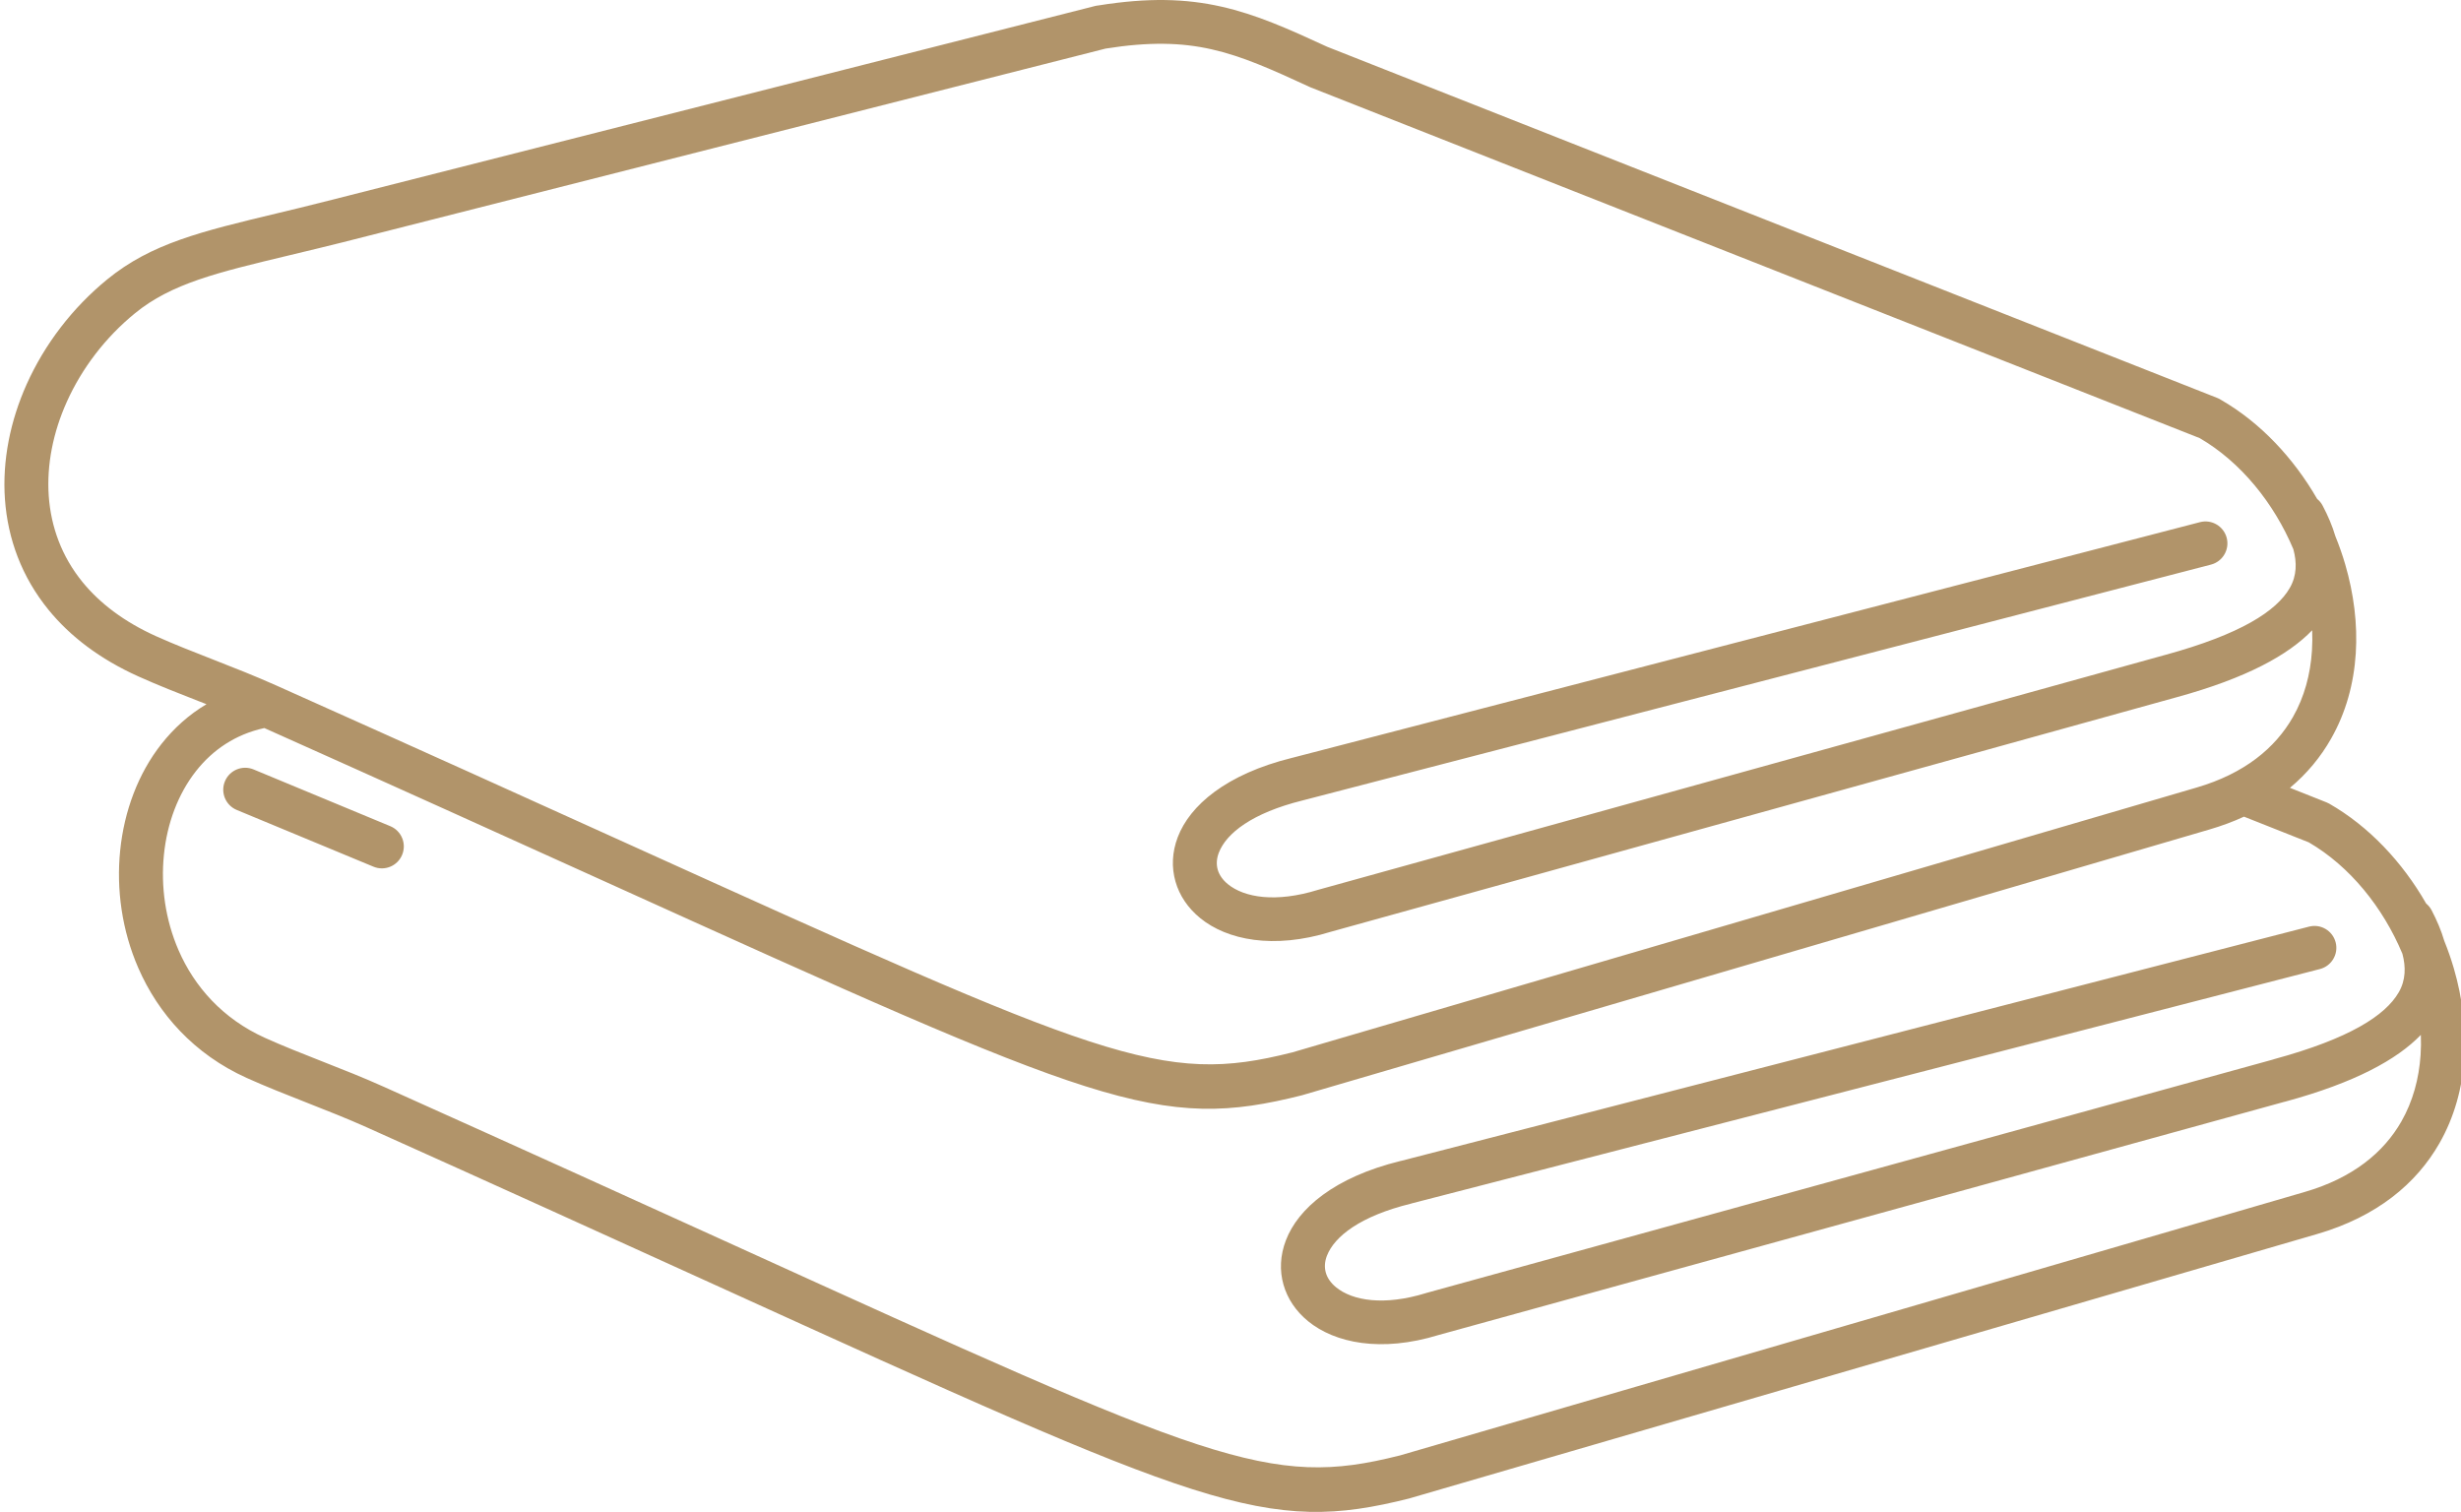 <?xml version="1.0" encoding="UTF-8"?>
<svg id="Livello_1" xmlns="http://www.w3.org/2000/svg" viewBox="0 0 1200 737.24">
  <defs>
    <style>
      .cls-1 {
        fill: #b1946a;
      }
    </style>
  </defs>
  <path class="cls-1" d="M1116.62,384.17l17.77,7.06c.46.17.91.39,1.33.63h0c19.36,11.07,35.7,28.49,47.29,48.71,1.07.89,2,2,2.68,3.31,2.5,4.81,4.66,9.8,6.16,14.92,1.79,4.42,3.35,8.93,4.68,13.48,4.18,14.38,6.03,29.21,5.1,43.54-.98,14.68-4.86,28.88-12.13,41.63-11.31,19.8-30.6,35.83-59.62,44.28l-442.08,128.76c-.13.04-.26.07-.39.11v.02c-70.79,17.8-98.98,4.97-338.54-103.97-49.12-22.33-106.95-48.64-170.25-77.04-9.24-4.14-19.3-8.1-29.21-12-9.95-3.92-19.78-7.78-29.1-11.98-25.7-11.61-43.13-31.26-52.89-53.67-7.93-18.21-10.76-38.25-8.82-57.24,1.96-19.26,8.78-37.55,20.13-51.95,6.08-7.71,13.4-14.31,21.96-19.39l-4.14-1.61c-9.8-3.83-19.45-7.6-29.08-11.94-18.93-8.52-33.35-19.65-43.78-32.43-13.18-16.16-19.91-34.76-21.28-53.96-1.33-18.84,2.57-38.21,10.65-56.2,8.69-19.32,22.22-37.14,39.3-51.06,21.43-17.49,45.74-23.31,82.77-32.17,6.84-1.63,14.2-3.4,26.64-6.56L533.93,2.93c.54-.13,1.11-.24,1.66-.28,24.37-3.9,42.65-3.31,59.9.57,17.12,3.86,32.48,10.74,51.69,19.6l433.89,171.19c.68.26,1.33.59,1.92.98,19.15,11.04,35.33,28.3,46.88,48.31,1.09.89,2.03,2,2.7,3.33,2.53,4.79,4.68,9.78,6.19,14.88,1.83,4.49,3.42,9.04,4.77,13.64,4.2,14.35,6.08,29.17,5.16,43.48-.94,14.66-4.79,28.84-12.05,41.58-5.03,8.87-11.68,16.97-20.08,23.98l.07-.02ZM115.45,394.95c-5.47-2.27-8.04-8.54-5.77-13.98,2.27-5.47,8.54-8.04,13.98-5.77l66.65,27.66c5.47,2.27,8.04,8.54,5.77,13.98-2.27,5.47-8.54,8.04-13.98,5.77l-66.65-27.66ZM128.87,355.02c-13.98,3.01-25.16,10.63-33.26,20.93-8.82,11.2-14.14,25.57-15.68,40.82-1.59,15.51.72,31.82,7.14,46.59,7.75,17.84,21.63,33.46,42.08,42.69,8.91,4.03,18.43,7.75,28.1,11.57,9.87,3.88,19.87,7.8,30.13,12.42,69.83,31.35,124.2,56.07,170.34,77.04,233.51,106.19,261,118.69,324.56,102.7v.02l441.68-128.63c23.13-6.73,38.29-19.13,46.96-34.31,5.6-9.8,8.6-20.87,9.37-32.41.22-3.25.26-6.53.13-9.82-11.7,12.09-32.19,23.31-65.96,32.5-.24.07-.48.13-.72.17l-412.3,113.68c-28.06,8.63-50.58,3.9-63.6-6.73-5.97-4.88-10.06-11-12-17.82-1.96-6.86-1.66-14.29,1.2-21.7,5.92-15.42,23.53-30.67,55.79-38.6.17-.04.35-.09.52-.11l442.56-114.18c5.71-1.46,11.52,1.98,12.98,7.71,1.46,5.71-2,11.52-7.71,12.98l-442.49,114.18c-.24.09-.5.15-.74.22-24.55,6.03-37.29,15.92-40.95,25.44-1.11,2.88-1.24,5.66-.52,8.21.74,2.59,2.44,5.03,4.97,7.1,8.1,6.62,23.44,9.15,43.87,2.85l.28-.09,412.5-113.73c.26-.09.52-.17.81-.26,36.68-10,54.17-21.24,60.71-32.54,3.46-5.97,3.53-12.42,1.81-18.84-9.48-22.63-25.64-42.69-45.66-54.33l-31.58-12.52c-5.23,2.4-10.85,4.51-16.9,6.27l-441.71,129.37c-.13.04-.26.07-.39.11v.02c-70.73,17.88-98.96,5.1-338.83-103.51-48.38-21.91-105.21-47.64-167.42-75.45l-.04-.04ZM539.03,23.71L167.07,118.16c-6.91,1.74-17.32,4.25-26.97,6.56-34.11,8.17-56.53,13.53-74.23,27.99-14.49,11.81-25.94,26.88-33.28,43.19-6.67,14.83-9.89,30.67-8.82,45.98,1.07,14.96,6.27,29.45,16.49,41.97,8.39,10.28,20.21,19.34,35.9,26.4,8.63,3.88,18.32,7.67,28.16,11.52,9.87,3.86,19.87,7.78,30.15,12.37,69.92,31.26,124.36,55.89,170.56,76.83,233.79,105.86,261.3,118.32,324.84,102.25v.02l441.34-129.26c23.07-6.75,38.18-19.15,46.83-34.33,5.58-9.78,8.54-20.85,9.28-32.37.22-3.29.24-6.6.11-9.95-11.65,12.09-32.11,23.33-65.85,32.59h0l-412.73,114.45c-28.01,8.67-50.56,3.96-63.6-6.67-6.01-4.9-10.13-11.02-12.07-17.82-1.98-6.91-1.7-14.33,1.11-21.7,5.9-15.4,23.46-30.67,55.72-38.64l.3-.07,442.42-114.86c5.71-1.48,11.54,1.96,13.03,7.67,1.48,5.71-1.96,11.54-7.67,13.03l-442.4,114.86c-.2.07-.37.11-.57.15-24.46,6.06-37.16,15.94-40.82,25.49-1.11,2.9-1.24,5.71-.54,8.21.74,2.61,2.44,5.05,4.94,7.1,8.12,6.62,23.48,9.13,43.94,2.79l413.24-114.6v.02l.04-.02c36.64-10.04,54.09-21.3,60.6-32.63,3.44-5.97,3.49-12.42,1.74-18.86-9.5-22.57-25.68-42.56-45.68-54.19L639.1,42.62c-.2-.09-.39-.15-.59-.26-18.23-8.43-32.74-14.96-47.73-18.32-14.59-3.29-30.39-3.75-51.8-.33h.04Z"/>
</svg>